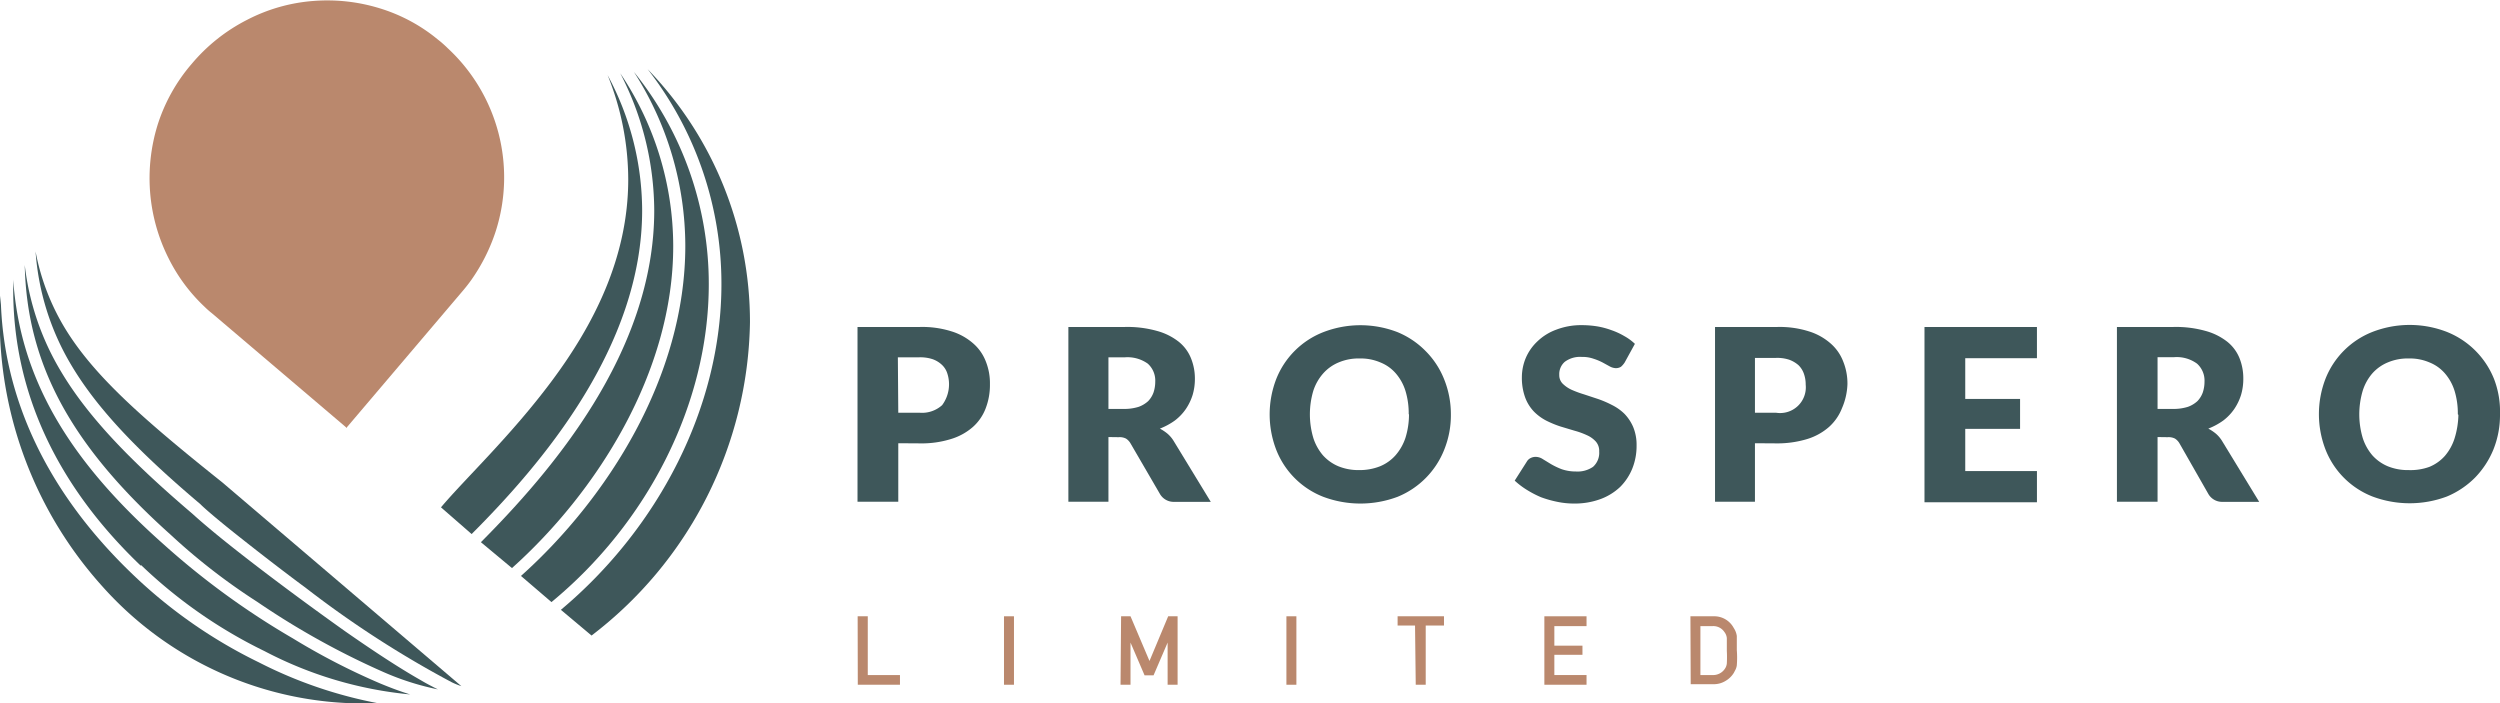 <svg xmlns="http://www.w3.org/2000/svg" id="Layer_1" data-name="Layer 1" viewBox="0 0 177.84 50.04"><defs><style>.cls-1{fill:#3e575a;}.cls-2{fill:#ba886d;}</style></defs><path class="cls-1" d="M116.48,46.32v4.16h-2.9V38.05H118a6.9,6.9,0,0,1,2.26.31,4.23,4.23,0,0,1,1.55.86,3.24,3.24,0,0,1,.9,1.29,4.16,4.16,0,0,1,.29,1.6,4.62,4.62,0,0,1-.3,1.72,3.37,3.37,0,0,1-.91,1.33,4.19,4.19,0,0,1-1.56.86,7,7,0,0,1-2.23.31Zm0-2.17H118a2.13,2.13,0,0,0,1.6-.54,2.49,2.49,0,0,0,.36-2.28,1.42,1.42,0,0,0-.39-.6,1.88,1.88,0,0,0-.65-.39,2.8,2.8,0,0,0-1-.13h-1.47Z" transform="translate(-52.58 -14.79)"></path><path class="cls-1" d="M131.43,45.88v4.6h-2.85V38.05h4a7.76,7.76,0,0,1,2.3.28,4.34,4.34,0,0,1,1.55.77,2.88,2.88,0,0,1,.87,1.17,3.84,3.84,0,0,1,.28,1.47,4,4,0,0,1-.16,1.14,3.84,3.84,0,0,1-.48,1,3.57,3.57,0,0,1-.78.82,4.82,4.82,0,0,1-1.07.58,3.17,3.17,0,0,1,.54.36,2.21,2.21,0,0,1,.44.52l2.64,4.33H136.1a1.13,1.13,0,0,1-1-.55L133,46.33a1,1,0,0,0-.32-.34,1,1,0,0,0-.52-.1Zm0-2h1.15a3.37,3.37,0,0,0,1-.15,2,2,0,0,0,.68-.41,1.73,1.73,0,0,0,.38-.62,2.46,2.46,0,0,0,.12-.76,1.62,1.62,0,0,0-.53-1.28,2.48,2.48,0,0,0-1.65-.45h-1.15Z" transform="translate(-52.58 -14.79)"></path><path class="cls-1" d="M155.79,44.26a6.54,6.54,0,0,1-.47,2.51A6,6,0,0,1,152,50.13a7.53,7.53,0,0,1-5.29,0,5.89,5.89,0,0,1-3.35-3.36,7,7,0,0,1,0-5,5.91,5.91,0,0,1,3.35-3.35,7.31,7.31,0,0,1,5.29,0,6,6,0,0,1,2,1.35,5.93,5.93,0,0,1,1.31,2A6.63,6.63,0,0,1,155.79,44.26Zm-3,0a5.5,5.5,0,0,0-.23-1.66,3.48,3.48,0,0,0-.69-1.25,2.84,2.84,0,0,0-1.1-.78,3.53,3.53,0,0,0-1.47-.28,3.62,3.62,0,0,0-1.49.28,3,3,0,0,0-1.1.78A3.48,3.48,0,0,0,146,42.6a5.9,5.9,0,0,0,0,3.33,3.57,3.57,0,0,0,.69,1.25,3.07,3.07,0,0,0,1.1.78,3.79,3.79,0,0,0,1.49.27,3.91,3.91,0,0,0,1.47-.27,3,3,0,0,0,1.1-.78,3.62,3.62,0,0,0,.71-1.25,5.59,5.59,0,0,0,.25-1.67Z" transform="translate(-52.58 -14.79)"></path><path class="cls-1" d="M168.15,40.58a1.48,1.48,0,0,1-.26.3.69.69,0,0,1-.37.1,1,1,0,0,1-.42-.12l-.51-.28a4.06,4.06,0,0,0-.65-.27,2.38,2.38,0,0,0-.84-.13,1.81,1.81,0,0,0-1.21.35,1.16,1.16,0,0,0-.39.93.85.85,0,0,0,.24.62,2.22,2.22,0,0,0,.62.43,7.34,7.34,0,0,0,.89.33l1,.33a7.35,7.35,0,0,1,1,.43,3.5,3.5,0,0,1,.89.63,3.14,3.14,0,0,1,.62.94,3.32,3.32,0,0,1,.24,1.32,4.31,4.31,0,0,1-.3,1.62,3.92,3.92,0,0,1-.86,1.31,4.07,4.07,0,0,1-1.4.87,5.29,5.29,0,0,1-1.89.32,5.83,5.83,0,0,1-1.18-.12,7.81,7.81,0,0,1-1.17-.33,7.29,7.29,0,0,1-1-.52,5.54,5.54,0,0,1-.87-.66l.86-1.35a.63.63,0,0,1,.26-.25.78.78,0,0,1,.37-.09.93.93,0,0,1,.51.16l.59.36a5.28,5.28,0,0,0,.76.36,3.08,3.08,0,0,0,1,.16A1.94,1.94,0,0,0,165.9,48a1.33,1.33,0,0,0,.44-1.09,1,1,0,0,0-.24-.71,1.87,1.87,0,0,0-.63-.45,5.44,5.44,0,0,0-.88-.32l-1-.3a7.24,7.24,0,0,1-1-.41,3.48,3.48,0,0,1-.88-.64,2.92,2.92,0,0,1-.63-1,4.07,4.07,0,0,1-.24-1.46,3.57,3.57,0,0,1,.28-1.37,3.51,3.51,0,0,1,.83-1.18,3.81,3.81,0,0,1,1.34-.83,4.92,4.92,0,0,1,1.82-.32,6.92,6.92,0,0,1,1.11.09,5.68,5.68,0,0,1,1,.27,5,5,0,0,1,.91.42,3.61,3.61,0,0,1,.75.55Z" transform="translate(-52.58 -14.79)"></path><path class="cls-1" d="M177.42,46.32v4.16h-2.84V38.05H179a6.88,6.88,0,0,1,2.25.31,4.23,4.23,0,0,1,1.55.86,3.24,3.24,0,0,1,.9,1.29,4.17,4.17,0,0,1,.3,1.6,4.68,4.68,0,0,1-.39,1.72,3.5,3.5,0,0,1-.92,1.33,4.23,4.23,0,0,1-1.55.86,7.29,7.29,0,0,1-2.23.31Zm0-2.17h1.5a1.83,1.83,0,0,0,2.11-2,2.28,2.28,0,0,0-.13-.78,1.58,1.58,0,0,0-.38-.6,2.09,2.09,0,0,0-.66-.39,2.71,2.71,0,0,0-.94-.13h-1.5Z" transform="translate(-52.58 -14.79)"></path><path class="cls-1" d="M197.48,38.05v2.22h-5.1v2.9h3.9V45.3h-3.9v3h5.1v2.22h-8V38.05Z" transform="translate(-52.58 -14.79)"></path><path class="cls-1" d="M206.06,45.88v4.6h-2.89V38.05h4a7.76,7.76,0,0,1,2.3.28,4.34,4.34,0,0,1,1.55.77,2.88,2.88,0,0,1,.87,1.17,3.87,3.87,0,0,1,.27,1.47,4,4,0,0,1-.16,1.14,3.84,3.84,0,0,1-.48,1,3.57,3.57,0,0,1-.78.82,4.82,4.82,0,0,1-1.07.58,3.17,3.17,0,0,1,.54.36,2.21,2.21,0,0,1,.44.52l2.64,4.33h-2.61a1.13,1.13,0,0,1-1-.55l-2.06-3.61a1,1,0,0,0-.32-.34,1,1,0,0,0-.52-.1Zm0-2h1.16a3.37,3.37,0,0,0,1-.15,2,2,0,0,0,.68-.41,1.73,1.73,0,0,0,.38-.62,2.46,2.46,0,0,0,.12-.76,1.62,1.62,0,0,0-.53-1.28,2.44,2.44,0,0,0-1.65-.46h-1.16Z" transform="translate(-52.58 -14.79)"></path><path class="cls-1" d="M230.42,44.26a6.54,6.54,0,0,1-.47,2.51,6.3,6.3,0,0,1-1.31,2,6.17,6.17,0,0,1-2,1.34,7.53,7.53,0,0,1-5.29,0A5.89,5.89,0,0,1,218,46.75a7,7,0,0,1,0-5,5.91,5.91,0,0,1,3.35-3.35,7.31,7.31,0,0,1,5.29,0A6,6,0,0,1,230,41.76,6.43,6.43,0,0,1,230.42,44.26Zm-3,0a5.5,5.5,0,0,0-.23-1.66,3.48,3.48,0,0,0-.69-1.25,2.84,2.84,0,0,0-1.1-.78,3.53,3.53,0,0,0-1.47-.28,3.62,3.62,0,0,0-1.49.28,3,3,0,0,0-1.1.78,3.48,3.48,0,0,0-.69,1.25,5.9,5.9,0,0,0,0,3.33,3.57,3.57,0,0,0,.69,1.25,3.07,3.07,0,0,0,1.1.78,3.79,3.79,0,0,0,1.49.27A3.91,3.91,0,0,0,225.4,48a3,3,0,0,0,1.1-.78,3.57,3.57,0,0,0,.69-1.25,6,6,0,0,0,.27-1.67Z" transform="translate(-52.58 -14.79)"></path><path class="cls-2" d="M67.65,37.07l9.61,8.17h0v-.06l8.13-9.57c.26-.3.5-.6.72-.91a13,13,0,0,0,1.74-3.48,12.53,12.53,0,0,0-3.42-13c-.16-.16-.32-.3-.48-.44l-.5-.4a12,12,0,0,0-3.86-2,12.66,12.66,0,0,0-4.74-.52,12.23,12.23,0,0,0-4.69,1.34,12.61,12.61,0,0,0-3.94,3.13,12.37,12.37,0,0,0-2.43,4.35,12.83,12.83,0,0,0-.53,4.81,12.67,12.67,0,0,0,1.32,4.69,12.16,12.16,0,0,0,2.56,3.44A5.88,5.88,0,0,0,67.65,37.07Z" transform="translate(-52.58 -14.79)"></path><path class="cls-1" d="M100.47,32.28A22.07,22.07,0,0,0,96.7,20a21.39,21.39,0,0,1,2.42,9.76c0,10.12-7.36,18.6-12.33,23.6L89,55.2C95,49.83,100.48,41.29,100.47,32.28Z" transform="translate(-52.58 -14.79)"></path><path class="cls-1" d="M98.26,29.74a20.4,20.4,0,0,0-2.46-9.61,19.83,19.83,0,0,1,1.47,7.42c0,5.61-2.51,10.41-5.43,14.33s-6.21,7-7.89,9l2.18,1.9C91.08,47.83,98.27,39.45,98.26,29.74Z" transform="translate(-52.58 -14.79)"></path><polygon class="cls-1" points="31.01 35.9 31.03 35.92 31.03 35.92 31.01 35.9"></polygon><path class="cls-1" d="M103,35A24,24,0,0,0,97.67,19.9a22.94,22.94,0,0,1,3.66,12.38c0,9.32-5.57,18-11.69,23.48l2.17,1.86C98.63,52,103,43.53,103,35Z" transform="translate(-52.58 -14.79)"></path><path class="cls-1" d="M105.93,37.71a25.87,25.87,0,0,0-7.28-18A24.82,24.82,0,0,1,103.9,35c0,8.77-4.5,17.37-11.42,23.17L94.66,60A28.59,28.59,0,0,0,105.93,37.71Z" transform="translate(-52.58 -14.79)"></path><path class="cls-1" d="M57.33,38.35a16.41,16.41,0,0,1-2.22-5.67,18.25,18.25,0,0,0,2.54,8.08c1.85,3.12,4.81,6.2,9.18,9.89h0c.28.29,1.26,1.13,2.61,2.2s3.08,2.42,4.93,3.79a73,73,0,0,0,10.34,6.68,5.24,5.24,0,0,0,.69.28l-17-14.49C62.86,44.69,59.41,41.66,57.33,38.35Z" transform="translate(-52.58 -14.79)"></path><path class="cls-1" d="M59.85,56.49a24.87,24.87,0,0,0,18.59,8.34h1.11A31.43,31.43,0,0,1,71,61.91a35.17,35.17,0,0,1-9-6.28c-6-5.75-9.26-12.5-9.37-19.8a15.31,15.31,0,0,0-.07,1.8A28.38,28.38,0,0,0,59.85,56.49Z" transform="translate(-52.58 -14.79)"></path><path class="cls-1" d="M62.63,55h0a34.44,34.44,0,0,0,8.77,6.11,27.92,27.92,0,0,0,10.36,3.08c-.72-.22-1.43-.49-2.13-.78a48.1,48.1,0,0,1-6.22-3.21,55.41,55.41,0,0,1-9.27-6.76C57.34,47.39,54,41.59,53.52,34.69v.72c0,7.23,3.06,13.87,9.06,19.61Z" transform="translate(-52.58 -14.79)"></path><path class="cls-1" d="M56.91,41.2a18.88,18.88,0,0,1-2.57-7.56c.15,7.09,3.33,12.88,10.38,19.19h0a44,44,0,0,0,6.17,4.78,56.08,56.08,0,0,0,9,5,19.07,19.07,0,0,0,3.84,1.22c-.38-.19-.79-.4-1.21-.65-1.59-.9-3.46-2.14-5.37-3.47C73.33,57,69.38,54,67.41,52.33c-.55-.46-.93-.8-1.15-1C61.87,47.59,58.84,44.45,56.91,41.2Z" transform="translate(-52.58 -14.79)"></path><path class="cls-2" d="M113.59,58.63h.72v4.18h2.29v.69h-3Z" transform="translate(-52.58 -14.79)"></path><path class="cls-2" d="M124,58.63h.71V63.5H124Z" transform="translate(-52.58 -14.79)"></path><path class="cls-2" d="M132.33,58.63H133l1.35,3.18,1.33-3.18h.67V63.5h-.71v-3h0l-1,2.33H134l-1-2.33h0v3h-.71Z" transform="translate(-52.58 -14.79)"></path><path class="cls-2" d="M144.09,58.63h.71V63.5h-.71Z" transform="translate(-52.58 -14.79)"></path><path class="cls-2" d="M153.24,59.29H152v-.66h3.3v.66H154V63.5h-.71Z" transform="translate(-52.58 -14.79)"></path><path class="cls-2" d="M162.44,58.63h3v.7h-2.29v1.39h2v.65h-2v1.44h2.29v.69h-3Z" transform="translate(-52.58 -14.79)"></path><path class="cls-2" d="M172.83,58.63h1.65a1.57,1.57,0,0,1,1.43.83,1.38,1.38,0,0,1,.22.57c0,.2,0,.54,0,1a7,7,0,0,1,0,1.09,1,1,0,0,1-.08.28l-.13.25a1.67,1.67,0,0,1-.58.57,1.58,1.58,0,0,1-.89.24h-1.6Zm.71,4.18h.86a1,1,0,0,0,.87-.43.8.8,0,0,0,.15-.4,8.49,8.49,0,0,0,0-.89c0-.42,0-.72,0-.91a.84.84,0,0,0-.18-.44.94.94,0,0,0-.84-.41h-.86Z" transform="translate(-52.58 -14.79)"></path></svg>